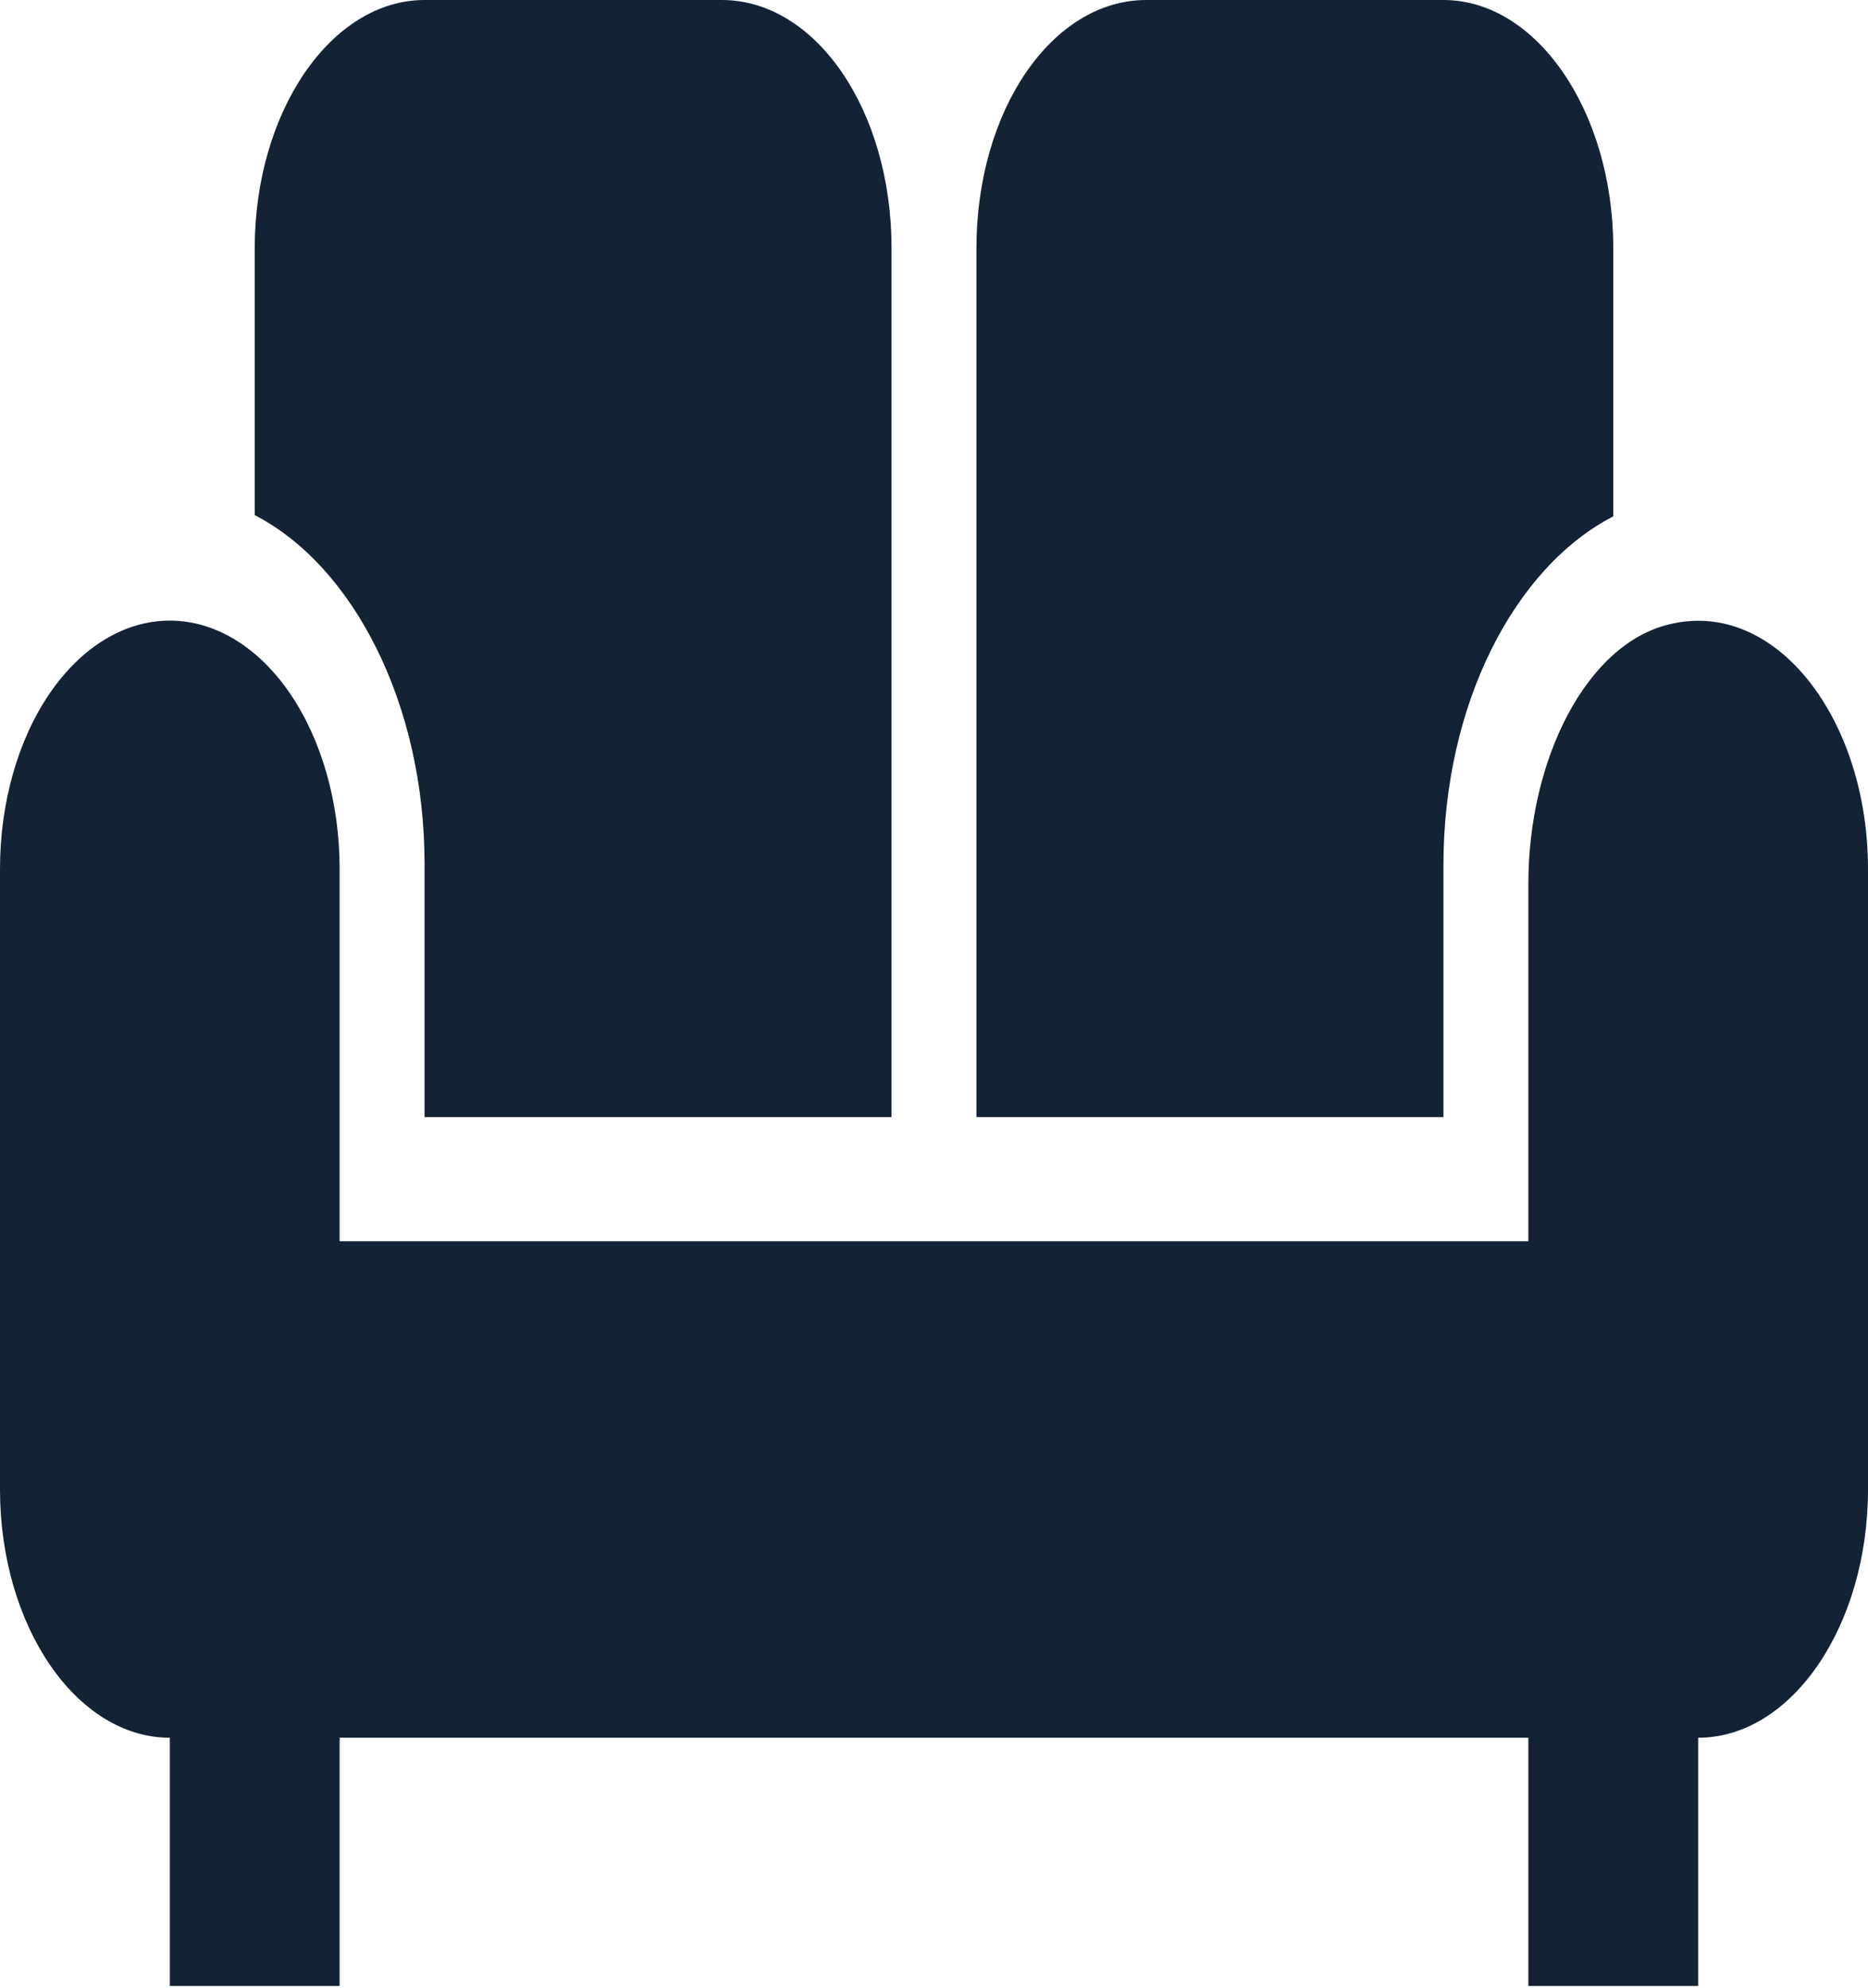 <svg width="94" height="100" viewBox="0 0 94 100" fill="none" xmlns="http://www.w3.org/2000/svg">
<path d="M49.136 12.489C49.136 5.558 52.939 0 57.682 0H72.636C77.336 0 81.182 5.62 81.182 12.489V25.978C76.225 28.538 72.636 35.407 72.636 43.525V56.202H49.136V12.489ZM21.364 43.462V56.202H44.864V12.489C44.864 5.558 41.061 0 36.318 0H21.364C16.664 0 12.818 5.62 12.818 12.489V25.915C17.774 28.475 21.364 35.407 21.364 43.462ZM84.002 31.41C79.814 32.41 76.909 38.217 76.909 44.462V62.446H17.091V43.712C17.091 40.4 16.191 37.223 14.588 34.881C12.985 32.539 10.812 31.223 8.545 31.223C6.279 31.223 4.105 32.539 2.503 34.881C0.9 37.223 0 40.4 0 43.712V74.935C0 81.804 3.845 87.425 8.545 87.425V99.914H17.091V87.425H76.909V99.914H85.454V87.425C90.155 87.425 94 81.804 94 74.935V43.712C94 36.156 89.343 30.099 84.002 31.41V31.41Z" fill="#132235"/>
</svg>
